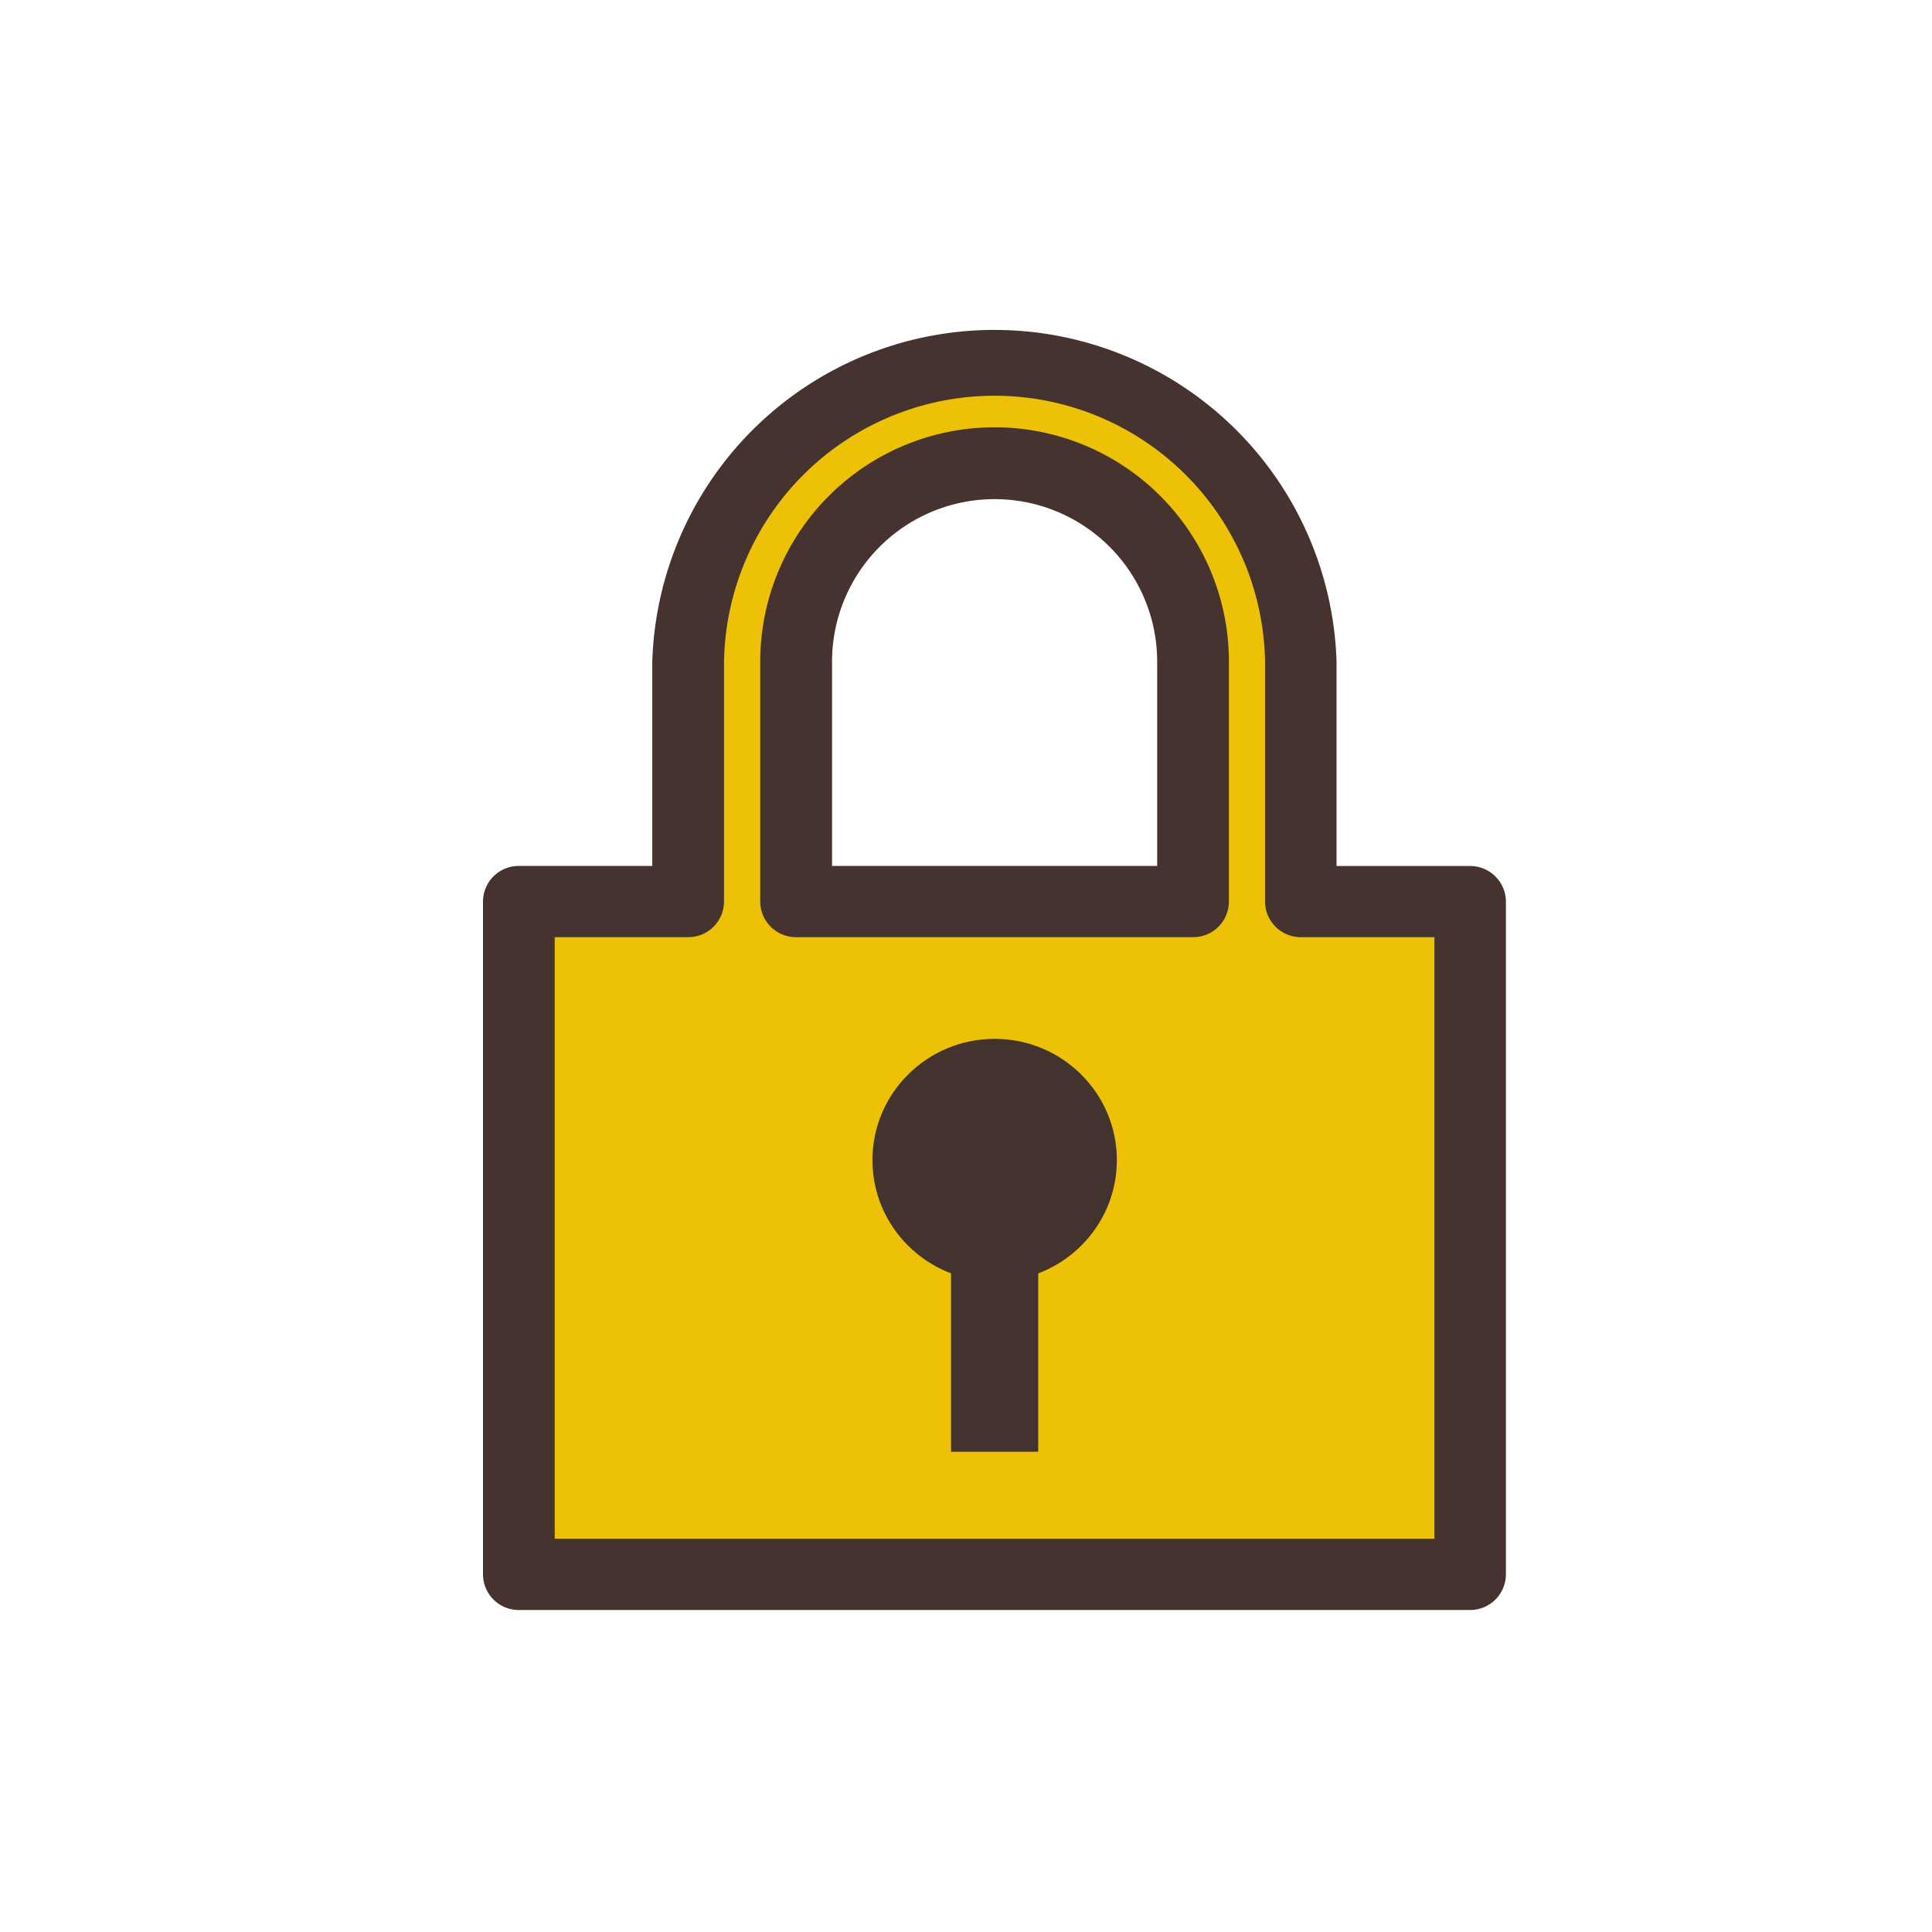 <svg xmlns="http://www.w3.org/2000/svg" width="24" height="24" viewBox="0 0 24 24">
  <g id="icon_login" transform="translate(-450.261 -235.33)">
    <rect id="矩形_323" data-name="矩形 323" width="24" height="24" transform="translate(450.261 235.33)" fill="none"/>
    <g id="组_1584" data-name="组 1584" transform="translate(-8 -6)">
      <g id="组_8" data-name="组 8" transform="translate(464.261 245.33)">
        <path id="路径_27" data-name="路径 27" d="M475.326,253.437v-2.98a3.806,3.806,0,0,0-7.612,0v2.98h-2.1V261.8h11.82v-8.358Zm-6.271-2.98a2.465,2.465,0,0,1,4.93,0v2.98h-4.93Z" transform="translate(-465.164 -246.237)" fill="#edc206"/>
        <path id="路径_28" data-name="路径 28" d="M476.526,261.33H464.707a.444.444,0,0,1-.446-.442V252.53a.444.444,0,0,1,.446-.443h1.657V249.55a4.252,4.252,0,0,1,8.5,0v2.538h1.658a.444.444,0,0,1,.446.443v8.358A.444.444,0,0,1,476.526,261.33Zm-11.374-.885H476.08v-7.473h-1.658a.444.444,0,0,1-.446-.443v-2.98a3.361,3.361,0,0,0-6.721,0v2.98a.444.444,0,0,1-.446.443h-1.657Zm7.929-7.473h-4.93a.444.444,0,0,1-.446-.443v-2.98a2.911,2.911,0,0,1,5.822,0v2.98A.444.444,0,0,1,473.081,252.972Zm-4.484-.885h4.039V249.55a2.019,2.019,0,0,0-4.039,0Z" transform="translate(-464.261 -245.33)" fill="#46322e"/>
      </g>
      <g id="组_9" data-name="组 9" transform="translate(469.099 254.235)">
        <ellipse id="椭圆_1" data-name="椭圆 1" cx="1.518" cy="1.506" rx="1.518" ry="1.506" fill="#43332f"/>
        <rect id="矩形_6" data-name="矩形 6" width="1.083" height="3.082" transform="translate(0.976 2.047)" fill="#43332f"/>
      </g>
    </g>
  </g>
</svg>
